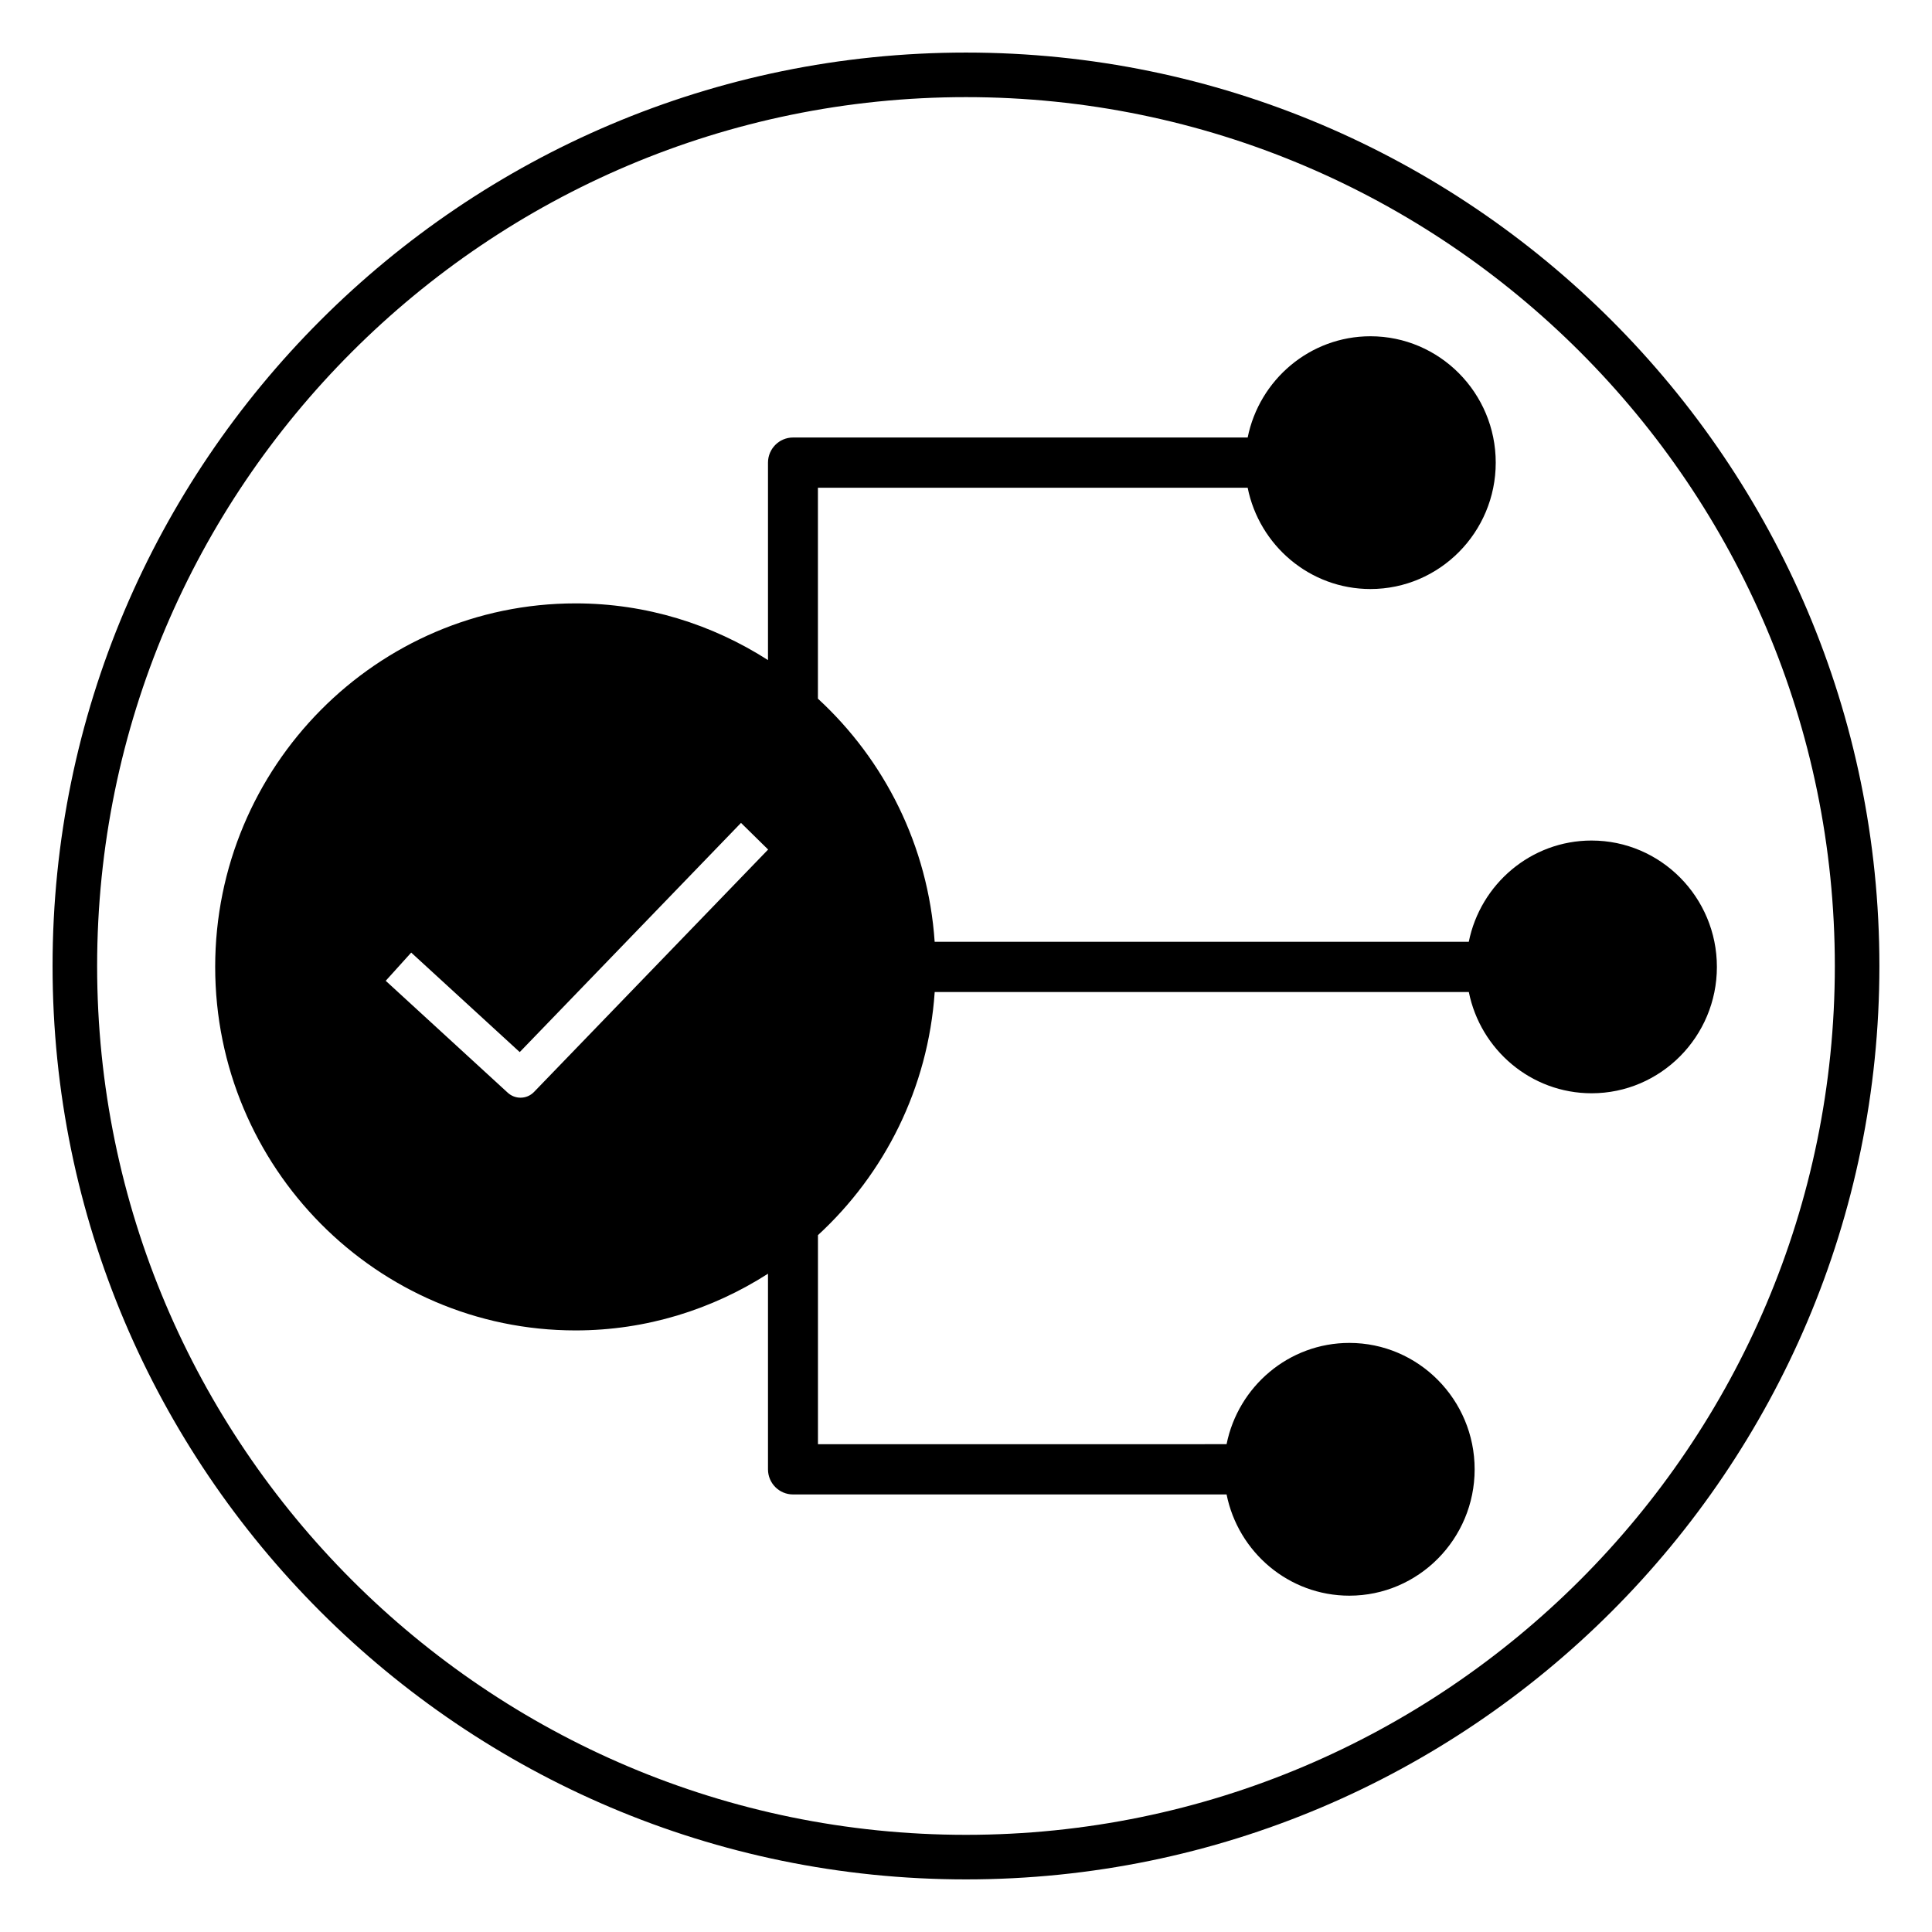 <?xml version="1.0" encoding="UTF-8"?>
<!-- Uploaded to: SVG Repo, www.svgrepo.com, Generator: SVG Repo Mixer Tools -->
<svg fill="#000000" width="800px" height="800px" version="1.1" viewBox="144 144 512 512" xmlns="http://www.w3.org/2000/svg">
 <g>
  <path d="m400 642.06c-133.48 0-242.07-108.59-242.07-242.06 0-133.48 108.59-242.07 242.07-242.07 133.48 0 242.06 108.59 242.06 242.07 0 133.48-108.59 242.06-242.06 242.06zm0-472.32c-126.97 0-230.26 103.29-230.26 230.26 0 126.96 103.29 230.25 230.26 230.25 126.96 0 230.25-103.29 230.25-230.25 0-126.97-103.29-230.26-230.25-230.26z"/>
  <path d="m565.78 366.75c-16.043 0-29.457 11.547-32.535 26.828h-141.55c-1.738-25.473-13.312-48.199-30.938-64.426v-55.891h113.89c3.07 15.289 16.484 26.836 32.535 26.836 18.309 0 33.203-15.027 33.203-33.496s-14.902-33.488-33.203-33.488c-16.043 0-29.457 11.547-32.535 26.828l-120.5 0.004c-3.644 0-6.621 2.992-6.621 6.66v52.324c-14.777-9.461-32.234-15.027-50.996-15.027-52.656 0-95.504 43.219-95.504 96.336 0 53.121 42.84 96.336 95.504 96.336 18.758 0 36.219-5.566 50.996-15.027v51.836c0 3.676 2.969 6.66 6.621 6.66h114.91c3.07 15.289 16.484 26.828 32.535 26.828 18.309 0 33.203-15.027 33.203-33.488 0-18.469-14.902-33.496-33.203-33.496-16.043 0-29.465 11.547-32.535 26.836l-108.29 0.004v-55.402c17.625-16.223 29.199-38.949 30.938-64.426h141.55c3.07 15.281 16.484 26.828 32.535 26.828 18.309 0 33.203-15.027 33.203-33.488s-14.895-33.488-33.203-33.488zm-280.25 66.621c-0.977 1.016-2.281 1.527-3.59 1.527-1.203 0-2.418-0.434-3.379-1.316l-32.34-29.66 6.754-7.477 28.758 26.371 58.641-60.742 7.188 7.062z"/>
 </g>
</svg>